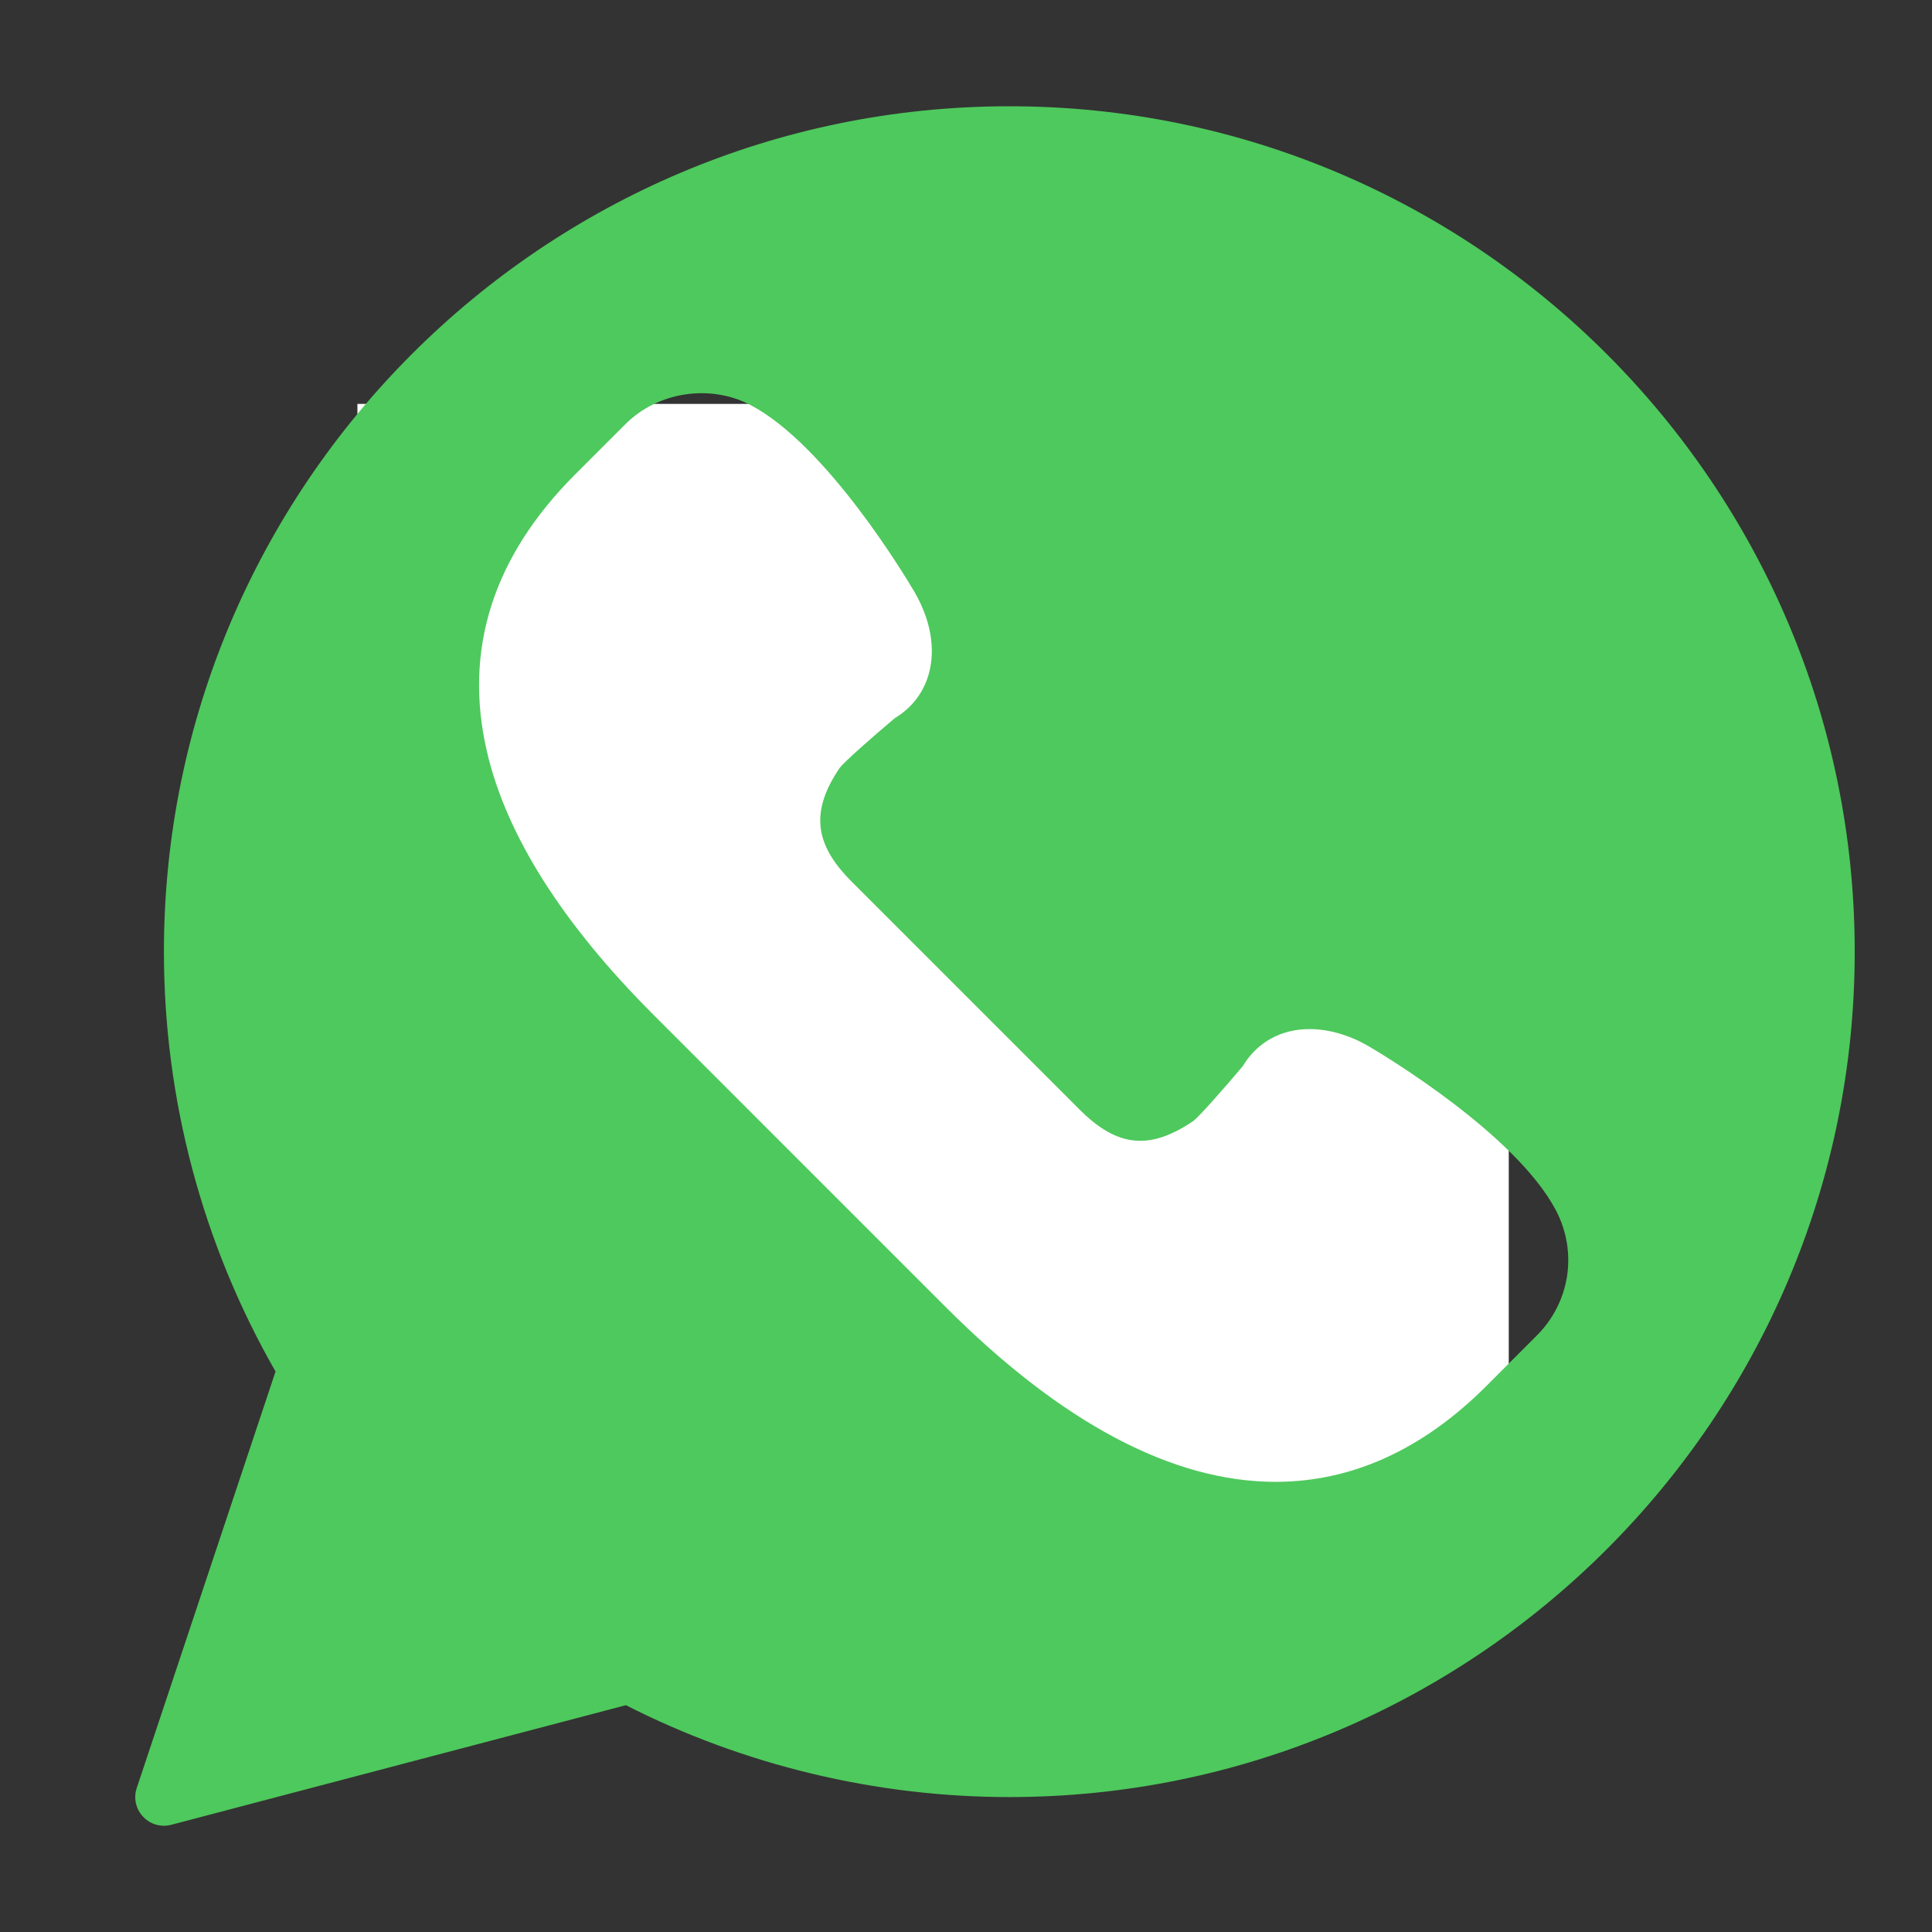 <?xml version="1.0" encoding="utf-8"?>
<!-- Generator: Adobe Illustrator 16.0.0, SVG Export Plug-In . SVG Version: 6.00 Build 0)  -->
<!DOCTYPE svg PUBLIC "-//W3C//DTD SVG 1.1//EN" "http://www.w3.org/Graphics/SVG/1.1/DTD/svg11.dtd">
<svg version="1.1" id="Layer_1" xmlns="http://www.w3.org/2000/svg" xmlns:xlink="http://www.w3.org/1999/xlink" x="0px" y="0px"
	 width="100px" height="100px" viewBox="0 0 100 100" enable-background="new 0 0 100 100" xml:space="preserve">
<rect x="0" y="0" width="100" height="100" fill="#333333" stroke="none"/>
<rect x="18.5" y="20.906" fill="#FFFFFF" width="59.593" height="59.594"/>
<path fill="#4EC95D" d="M52.241,5.5C28.114,5.5,8.484,25.129,8.484,49.26c0,7.631,1.996,15.134,5.778,21.728L7.077,92.55
	c-0.174,0.514-0.045,1.085,0.327,1.48c0.282,0.306,0.678,0.47,1.081,0.47c0.125,0,0.25-0.018,0.375-0.048l23.536-6.192
	c6.116,3.115,12.964,4.756,19.846,4.756C76.371,93.016,96,73.387,96,49.26C96,25.129,76.371,5.5,52.241,5.5L52.241,5.5z
	 M79.546,69.125l-2.607,2.61c-3.293,3.296-6.967,4.965-10.917,4.965c-5.326,0-11.069-3.042-17.063-9.039l-15.119-15.12
	c-4.732-4.728-7.638-9.32-8.64-13.656c-1.217-5.26,0.32-10.078,4.565-14.324l2.607-2.607c1.679-1.679,4.391-2.093,6.494-0.98
	c3.949,2.093,8.042,8.938,8.493,9.709c0.821,1.436,1.071,2.92,0.716,4.193c-0.268,0.97-0.876,1.763-1.763,2.298
	c-1.196,1.005-2.604,2.253-2.851,2.573c-1.505,2.222-1.334,3.932,0.608,5.872l11.81,11.812c1.958,1.958,3.634,2.118,5.894,0.588
	c0.299-0.232,1.547-1.637,2.552-2.834c0.747-1.24,1.975-1.919,3.466-1.919c0.978,0,2.017,0.3,3.008,0.862
	c0.789,0.463,7.638,4.558,9.728,8.504C81.667,64.792,81.273,67.399,79.546,69.125L79.546,69.125z"/>
</svg>
